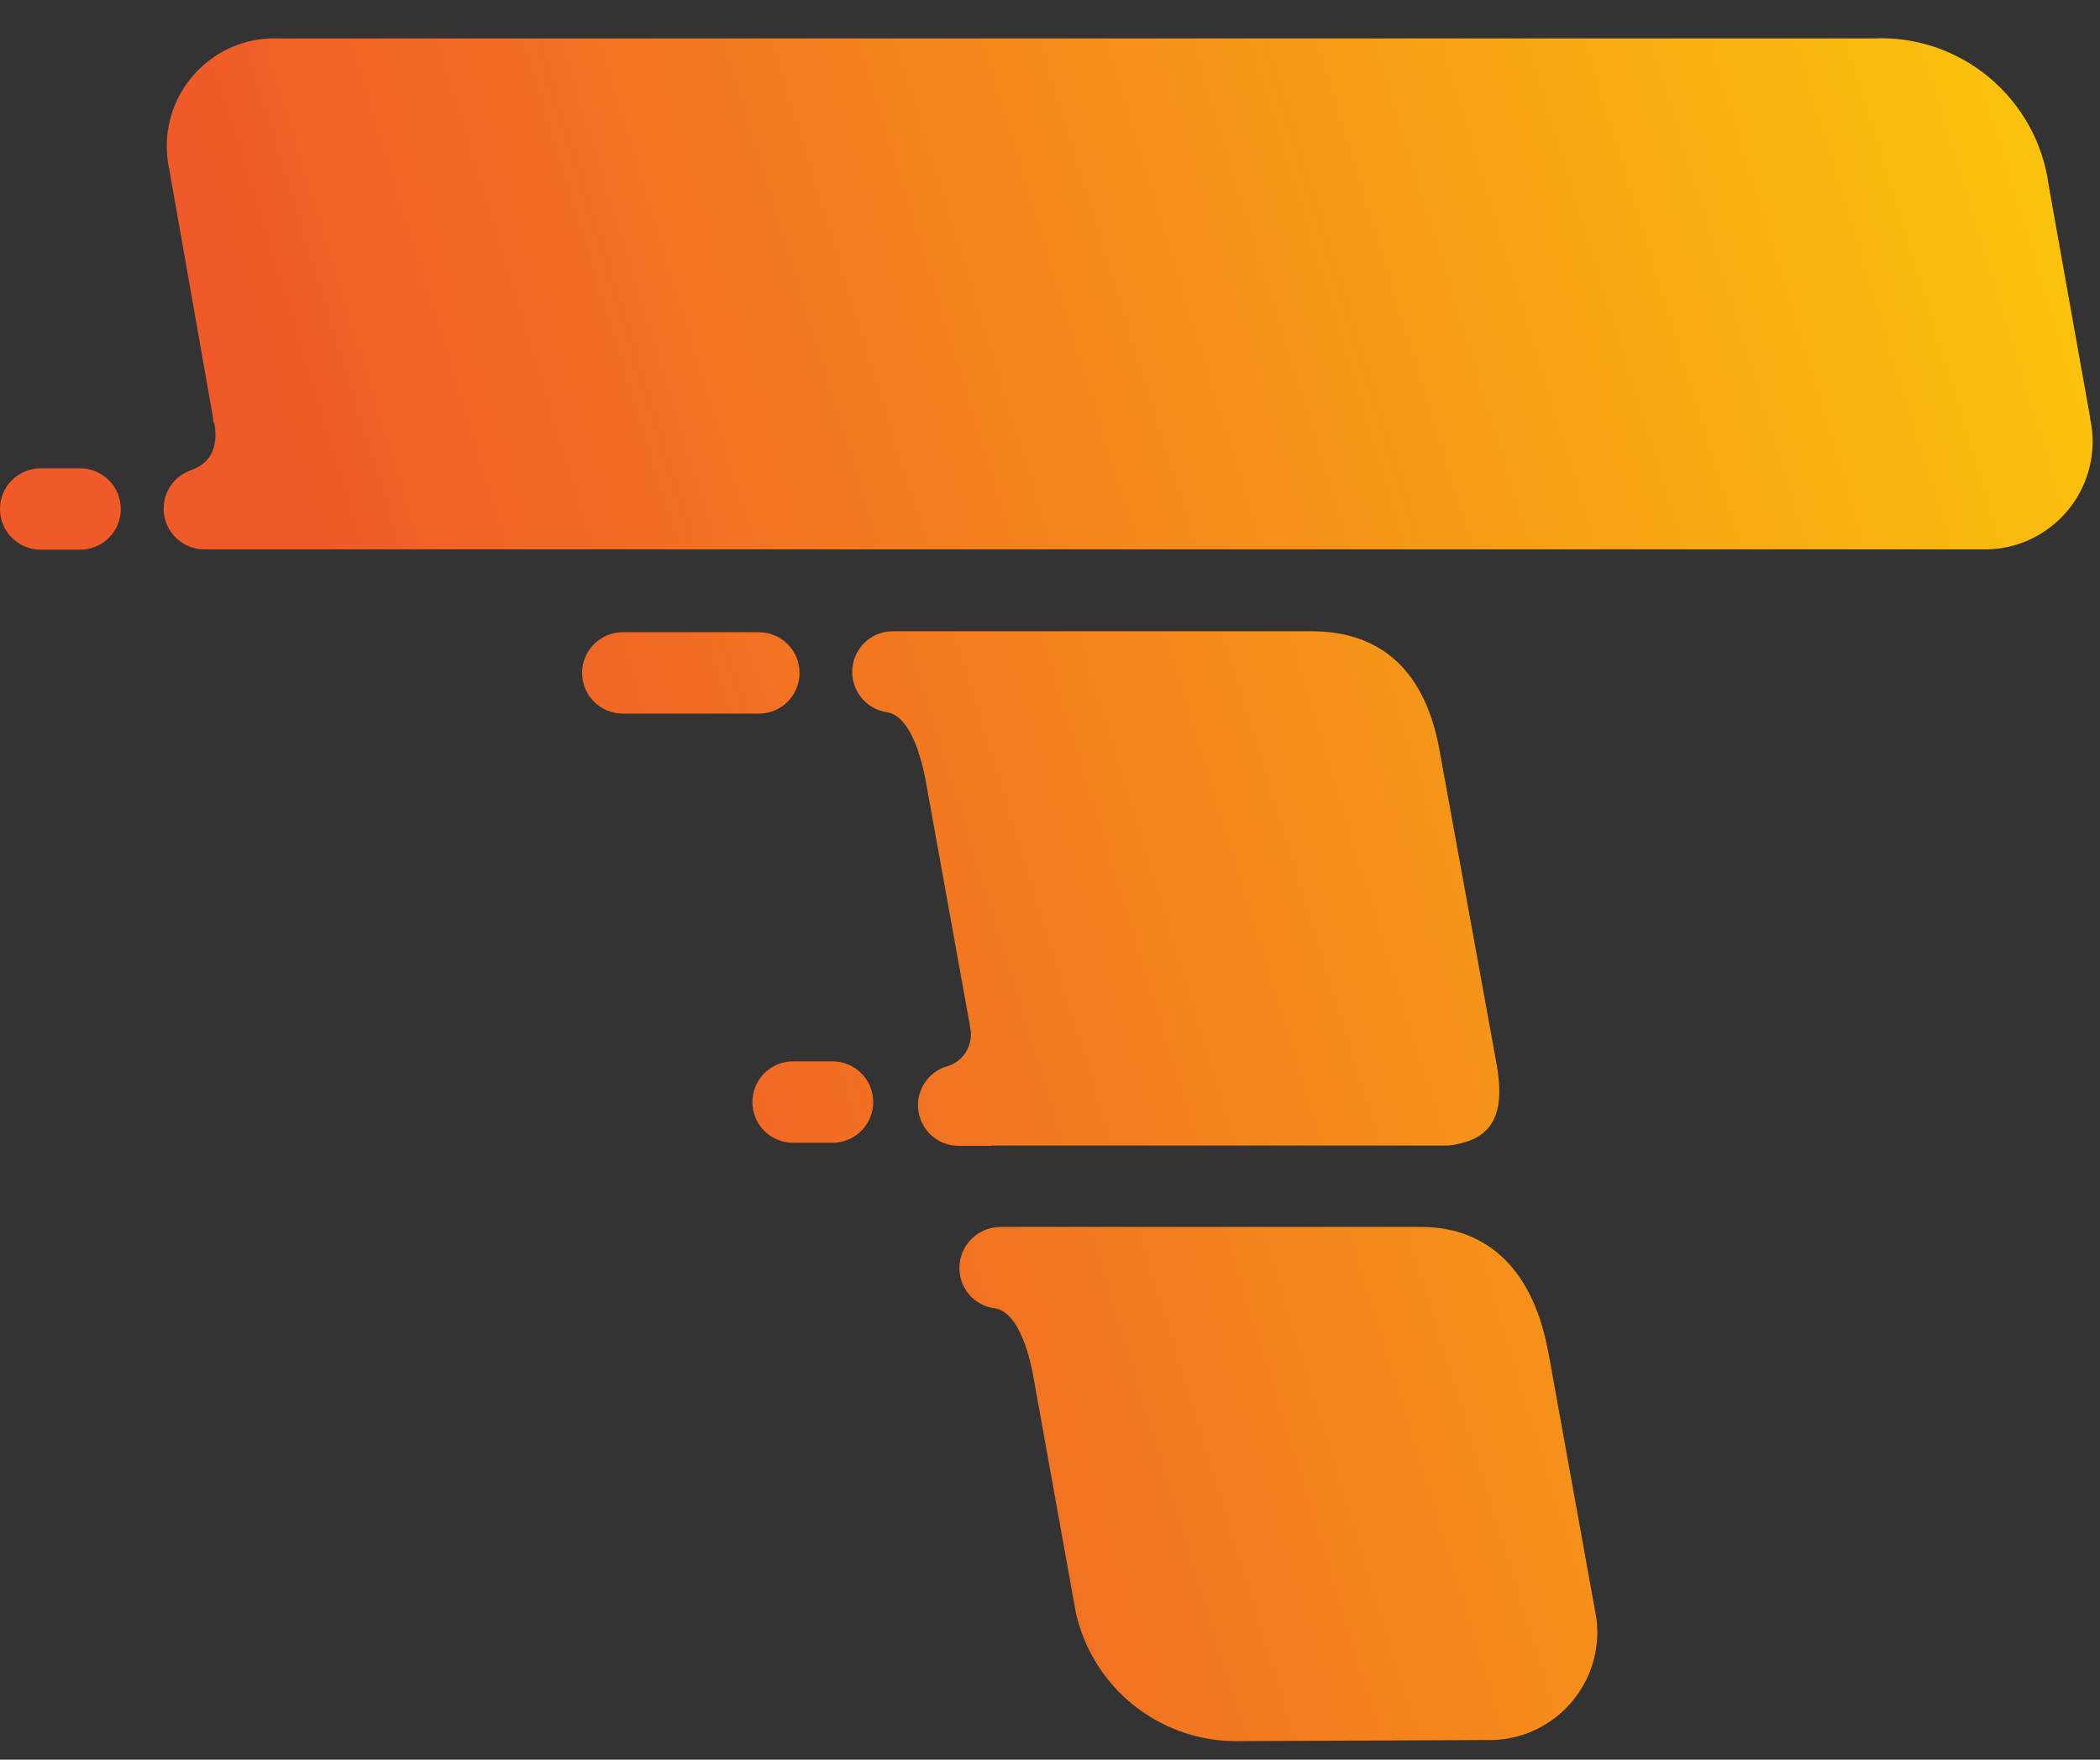 <svg width="37" height="31" viewBox="0 0 37 31" fill="none" xmlns="http://www.w3.org/2000/svg">
<rect x="0" y="0" width="37" height="31" fill="#333333" stroke="none"/>
<path d="M1.411 8.25H0.717C0.32 8.25 0 8.57 0 8.967C0 9.364 0.32 9.684 0.717 9.684H1.411C1.808 9.684 2.128 9.364 2.128 8.967C2.128 8.572 1.808 8.25 1.411 8.25V8.25ZM14.667 18.698H13.974C13.577 18.698 13.257 19.018 13.257 19.415C13.257 19.812 13.577 20.132 13.974 20.132H14.667C15.064 20.132 15.385 19.812 15.385 19.415C15.385 19.018 15.064 18.698 14.667 18.698ZM14.087 11.855C14.087 11.458 13.767 11.138 13.37 11.138H10.973C10.576 11.138 10.256 11.46 10.256 11.855C10.256 12.25 10.576 12.57 10.973 12.572H13.37C13.767 12.572 14.087 12.252 14.087 11.855ZM36.827 7.362L36.096 3.266C35.892 1.729 34.545 0.602 32.995 0.677H4.913C3.865 0.634 2.982 1.452 2.939 2.5C2.933 2.668 2.948 2.839 2.986 3.004L3.754 7.362C3.754 7.396 3.754 7.428 3.778 7.462C3.87 7.994 3.599 8.207 3.357 8.286C2.984 8.421 2.792 8.83 2.926 9.204C3.029 9.488 3.295 9.676 3.596 9.678H34.906C35.953 9.714 36.833 8.892 36.869 7.842C36.876 7.68 36.858 7.52 36.824 7.362H36.827ZM27.273 23.79C26.97 22.202 26.063 21.615 25.038 21.615H17.621C17.222 21.62 16.902 21.944 16.904 22.341C16.904 22.704 17.177 23.011 17.54 23.05C17.777 23.092 18.031 23.398 18.191 24.164L18.953 28.398C19.241 29.713 20.398 30.657 21.745 30.674L26.172 30.654C27.22 30.693 28.101 29.875 28.142 28.827C28.148 28.667 28.133 28.509 28.099 28.354L27.275 23.792L27.273 23.79ZM17.466 20.181H25.514C25.574 20.179 25.634 20.168 25.694 20.151C26.439 20.004 26.475 19.398 26.377 18.794L25.352 13.159C25.07 11.697 24.221 11.121 23.105 11.121H15.724C15.327 11.125 15.011 11.449 15.015 11.846C15.02 12.203 15.286 12.504 15.639 12.549C15.884 12.593 16.153 12.92 16.311 13.759L17.088 18.064V18.079C17.169 18.39 16.981 18.71 16.669 18.791C16.663 18.791 16.657 18.796 16.648 18.796C16.275 18.93 16.082 19.34 16.217 19.714C16.319 19.997 16.586 20.185 16.887 20.187H17.466V20.181Z" fill="url(#paint0_linear_29493_14981)"/>
<defs>
<linearGradient id="paint0_linear_29493_14981" x1="50.988" y1="4.732" x2="8.228" y2="17.923" gradientUnits="userSpaceOnUse">
<stop stop-color="#FFF100"/>
<stop offset="1" stop-color="#F05A28"/>
</linearGradient>
</defs>
</svg>
